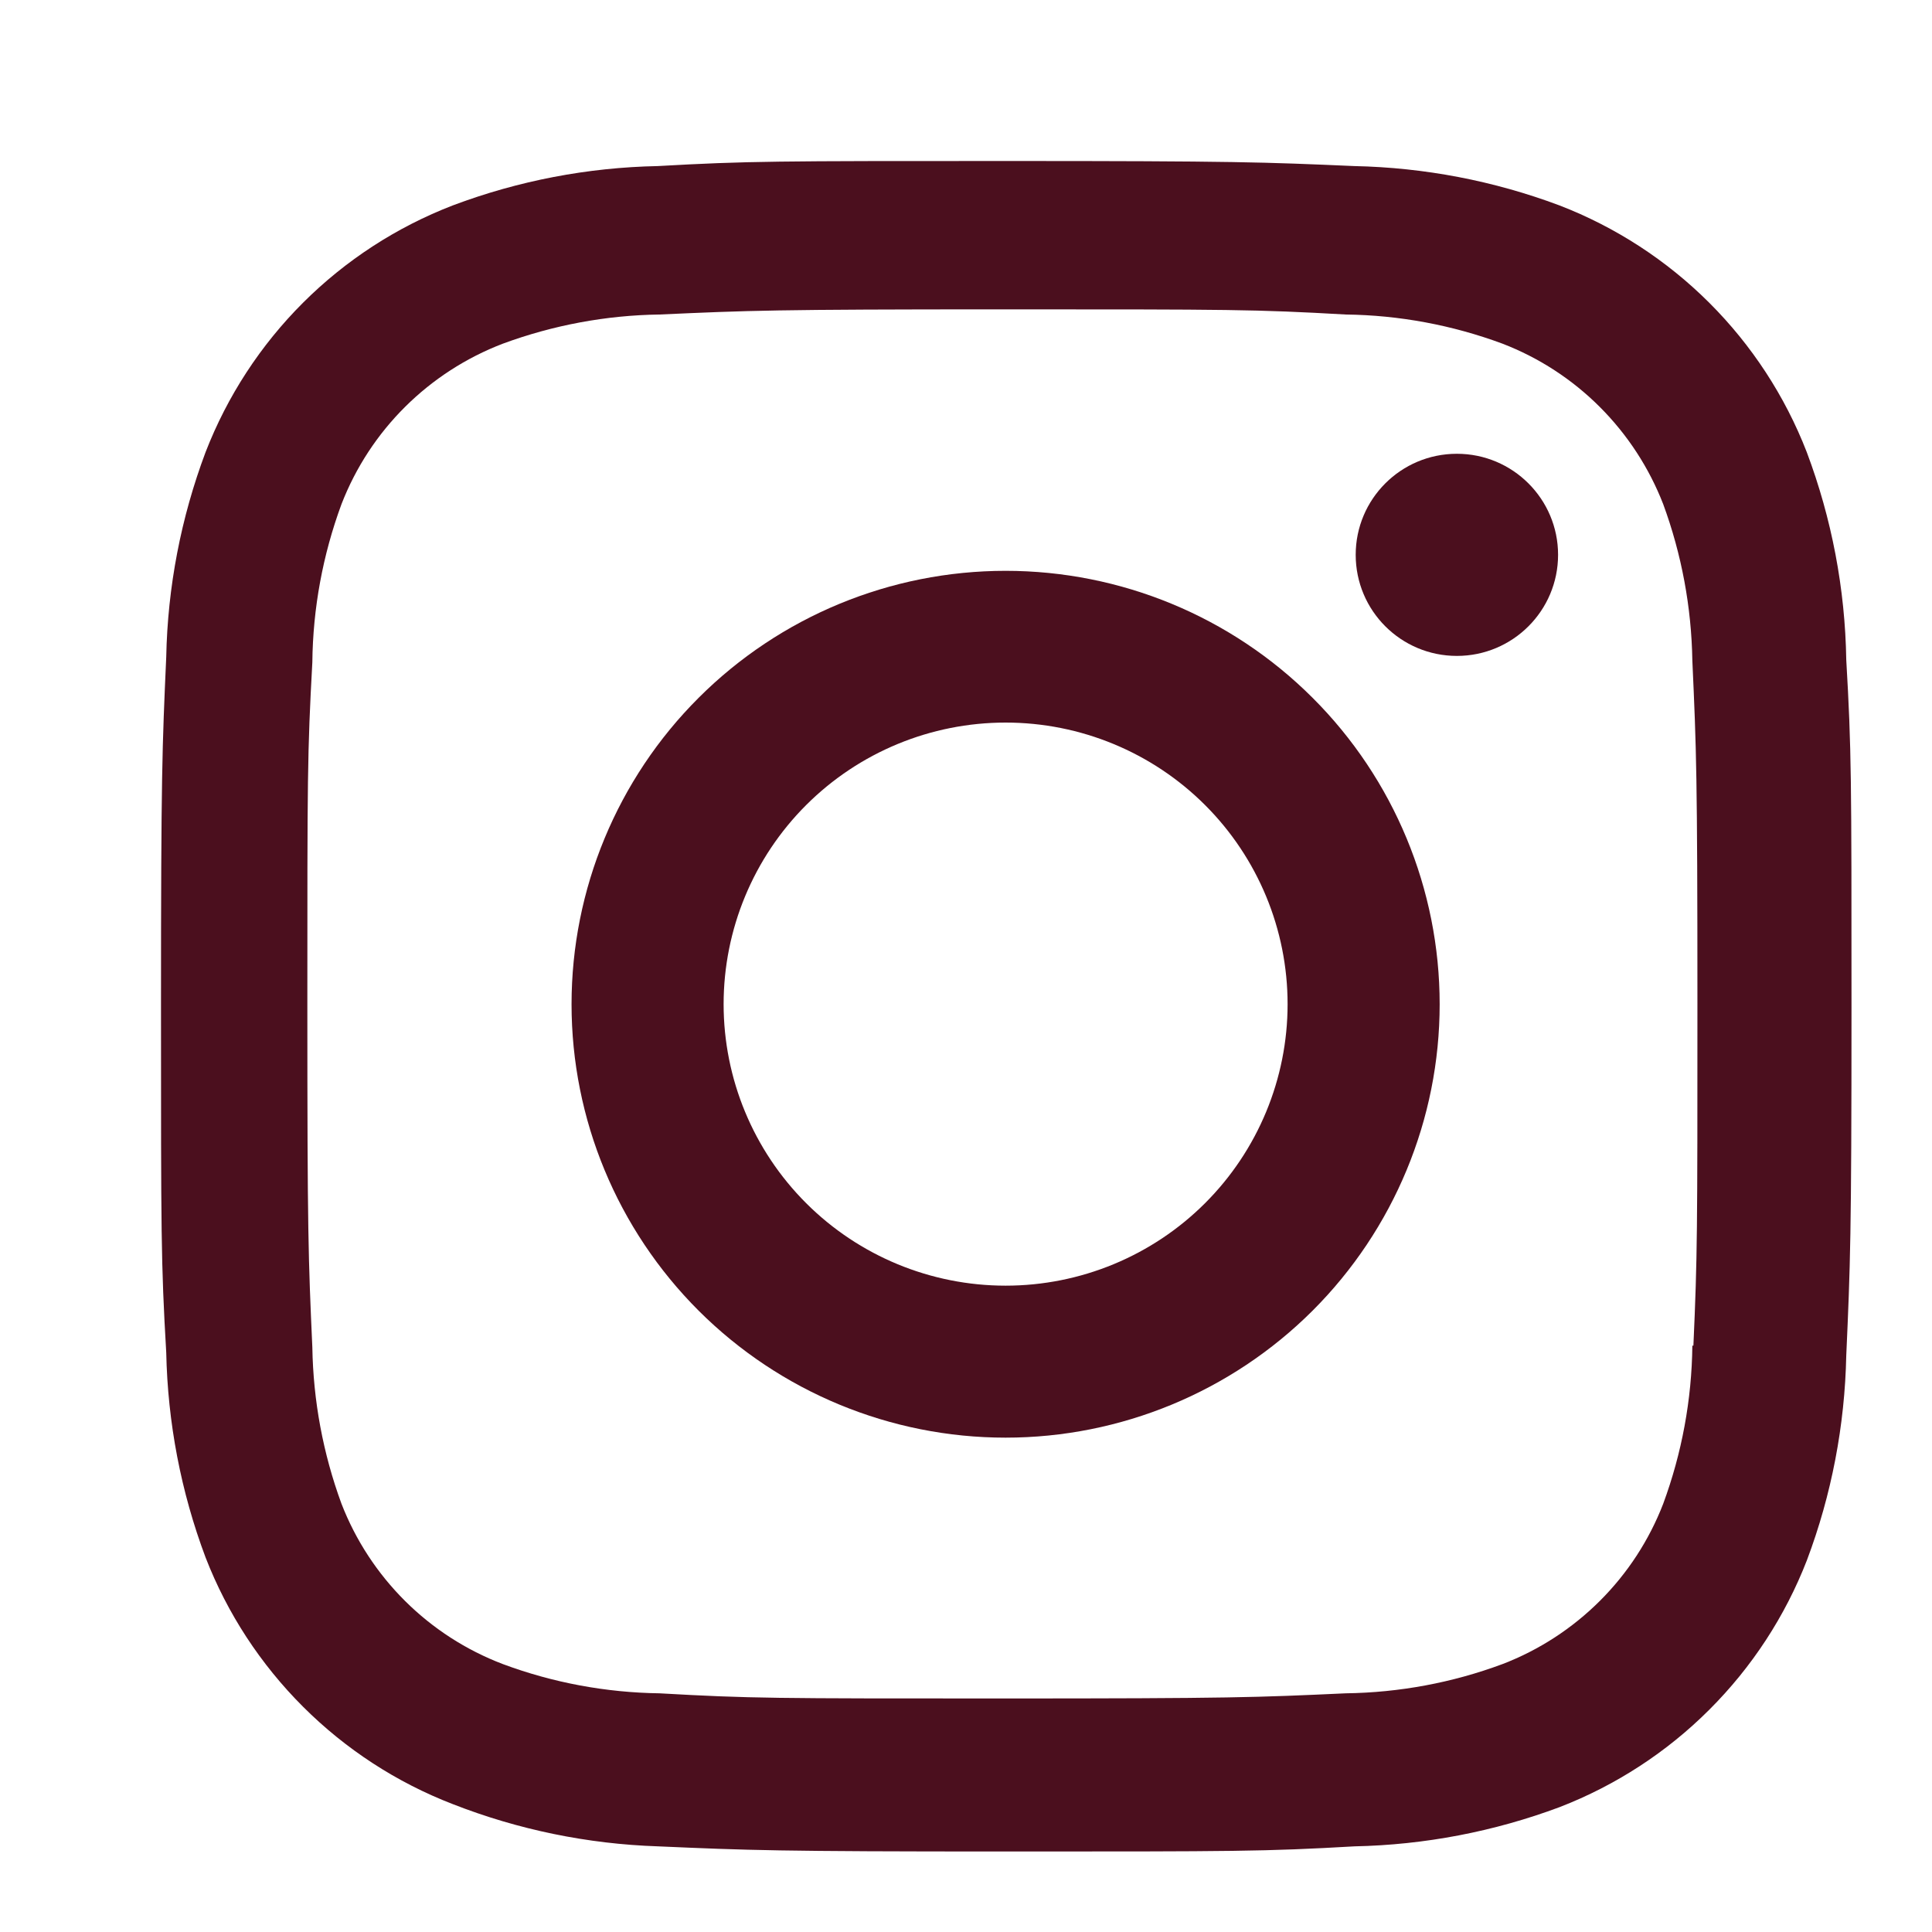 <svg width="24" height="24" viewBox="0 0 24 24" fill="none" xmlns="http://www.w3.org/2000/svg">
<path d="M12.492 7.091C11.062 7.091 9.69 7.658 8.679 8.668C7.668 9.677 7.1 11.047 7.1 12.475C7.1 13.903 7.668 15.272 8.679 16.282C9.69 17.291 11.062 17.859 12.492 17.859C13.922 17.859 15.294 17.291 16.305 16.282C17.316 15.272 17.884 13.903 17.884 12.475C17.884 11.047 17.316 9.677 16.305 8.668C15.294 7.658 13.922 7.091 12.492 7.091V7.091ZM12.492 15.971C11.563 15.971 10.672 15.603 10.015 14.947C9.358 14.291 8.989 13.401 8.989 12.474C8.989 11.546 9.358 10.656 10.015 10C10.672 9.344 11.563 8.976 12.492 8.976C13.421 8.976 14.312 9.344 14.969 10C15.626 10.656 15.995 11.546 15.995 12.474C15.995 13.401 15.626 14.291 14.969 14.947C14.312 15.603 13.421 15.971 12.492 15.971V15.971Z" fill="#4B0F1E"/>
<path d="M18.098 8.148C18.792 8.148 19.355 7.586 19.355 6.892C19.355 6.199 18.792 5.637 18.098 5.637C17.403 5.637 16.841 6.199 16.841 6.892C16.841 7.586 17.403 8.148 18.098 8.148Z" fill="#4B0F1E"/>
<path d="M22.444 5.616C22.174 4.92 21.761 4.288 21.233 3.761C20.704 3.233 20.07 2.821 19.373 2.552C18.557 2.246 17.695 2.081 16.824 2.063C15.701 2.014 15.345 2 12.498 2C9.65 2 9.285 2 8.171 2.063C7.301 2.08 6.439 2.245 5.624 2.552C4.927 2.821 4.294 3.232 3.765 3.76C3.236 4.288 2.824 4.92 2.554 5.616C2.248 6.431 2.082 7.292 2.065 8.162C2.015 9.282 2 9.637 2 12.481C2 15.325 2 15.687 2.065 16.801C2.083 17.672 2.247 18.531 2.554 19.348C2.824 20.044 3.237 20.675 3.766 21.203C4.295 21.731 4.928 22.143 5.626 22.412C6.439 22.73 7.301 22.907 8.174 22.936C9.297 22.985 9.652 23 12.5 23C15.348 23 15.713 23 16.826 22.936C17.698 22.918 18.56 22.753 19.376 22.448C20.073 22.178 20.706 21.766 21.234 21.238C21.763 20.71 22.176 20.078 22.446 19.382C22.753 18.567 22.917 17.708 22.935 16.837C22.985 15.717 23 15.362 23 12.518C23 9.673 23 9.312 22.935 8.198C22.921 7.316 22.755 6.442 22.444 5.616V5.616ZM21.023 16.715C21.016 17.386 20.893 18.051 20.661 18.68C20.486 19.133 20.218 19.544 19.874 19.887C19.53 20.23 19.118 20.498 18.664 20.672C18.041 20.904 17.382 21.026 16.717 21.035C15.609 21.086 15.296 21.099 12.456 21.099C9.613 21.099 9.322 21.099 8.193 21.035C7.529 21.026 6.87 20.904 6.247 20.672C5.792 20.499 5.378 20.232 5.033 19.889C4.688 19.546 4.418 19.134 4.242 18.68C4.013 18.057 3.891 17.401 3.88 16.737C3.83 15.631 3.818 15.319 3.818 12.482C3.818 9.645 3.818 9.355 3.88 8.227C3.887 7.556 4.01 6.892 4.242 6.263C4.598 5.344 5.327 4.621 6.247 4.269C6.871 4.039 7.529 3.916 8.193 3.907C9.302 3.857 9.614 3.843 12.456 3.843C15.298 3.843 15.589 3.843 16.717 3.907C17.382 3.915 18.041 4.038 18.664 4.269C19.118 4.444 19.53 4.712 19.873 5.055C20.217 5.399 20.485 5.81 20.661 6.263C20.89 6.886 21.012 7.542 21.023 8.206C21.073 9.313 21.086 9.624 21.086 12.462C21.086 15.298 21.086 15.603 21.036 16.716H21.023V16.715Z" fill="#4B0F1E"/>
</svg>
